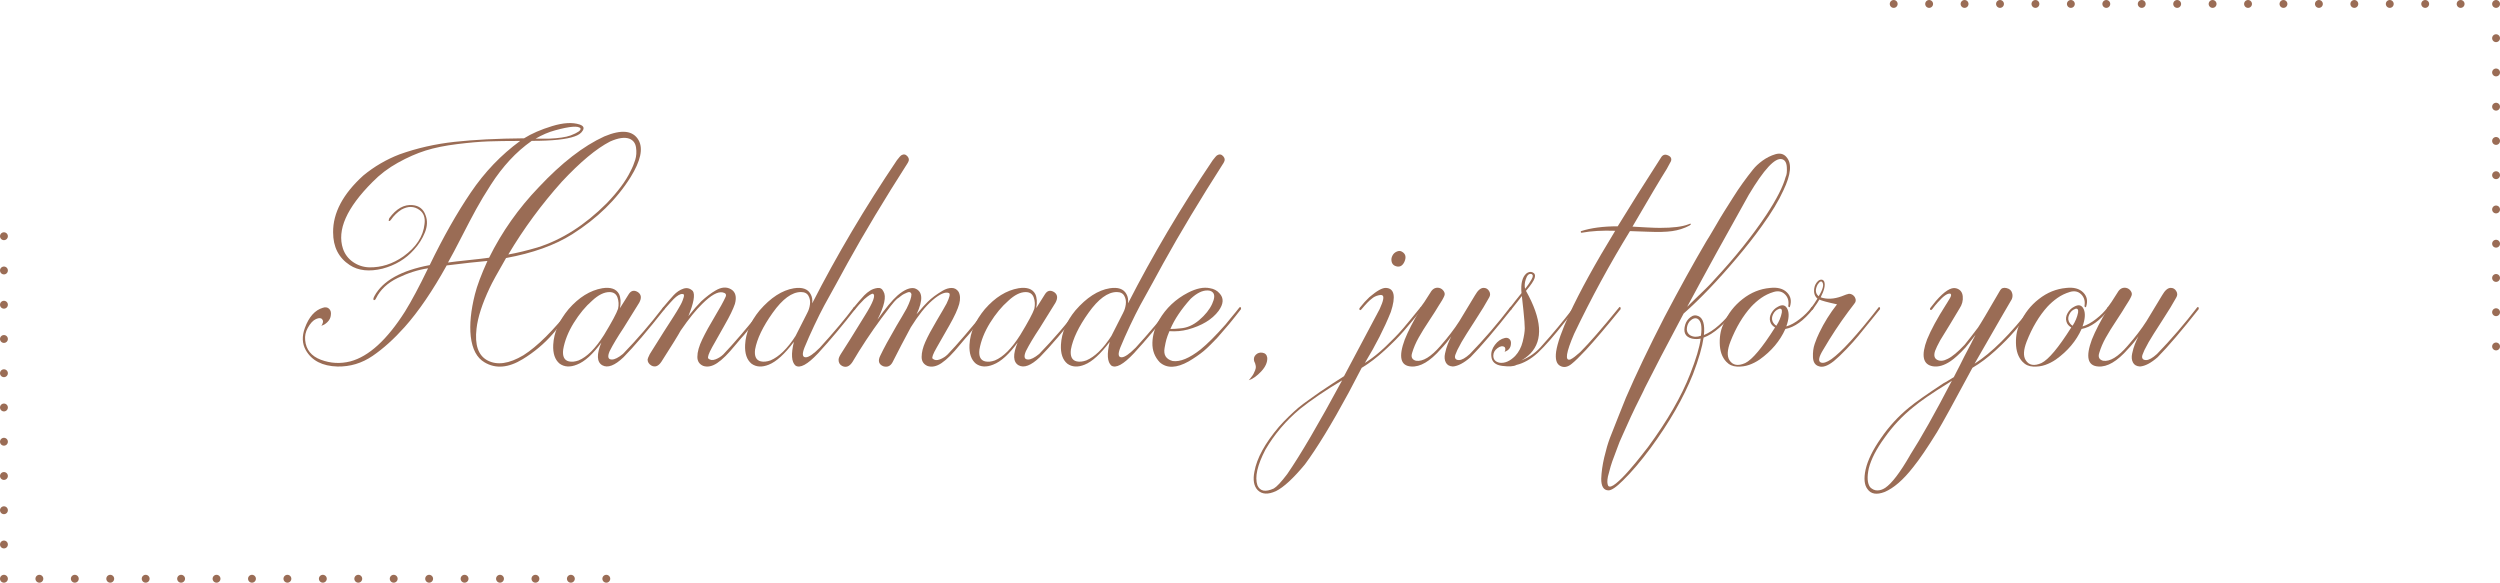 <?xml version="1.0" encoding="UTF-8"?> <svg xmlns="http://www.w3.org/2000/svg" id="Layer_2" data-name="Layer 2" viewBox="0 0 635 148"><defs><style> .cls-1 { stroke-dasharray: 0 0 0 8.7; } .cls-1, .cls-2, .cls-3 { fill: none; stroke: #9a6c55; stroke-linecap: round; stroke-linejoin: round; stroke-width: 2px; } .cls-3 { stroke-dasharray: 0 0 0 9; } .cls-4 { fill: #9a6c55; stroke-width: 0px; } </style></defs><g id="Layer_1-2" data-name="Layer 1"><g><g><path class="cls-4" d="M162.21,35.62c1.19,2.12.52,5.25-2.04,9.38-3.53,5.65-8.48,10.49-14.84,14.51-4.4,2.77-10,4.78-16.79,6.03-2.17,3.75-3.56,6.28-4.16,7.58-1.9,4.02-3.02,7.47-3.34,10.35-.49,4.13.43,6.82,2.77,8.07,2.45,1.3,5.49.87,9.13-1.3,3.53-2.23,7.61-6.28,12.23-12.15.16-.16.3-.13.41.08v.33c-2.99,3.7-4.7,5.79-5.14,6.28-2.17,2.5-4.73,4.65-7.66,6.44-3.64,2.23-6.88,2.5-9.7.82-1.96-1.14-3.13-3.34-3.51-6.6-.33-3.04.03-6.6,1.06-10.68.54-2.17,1.6-5,3.18-8.48-2.56.22-6.01.6-10.35,1.14-3.59,6.47-7.15,11.69-10.68,15.65-2.72,3.04-5.44,5.49-8.15,7.34-2.72,1.85-5.68,2.74-8.89,2.69-3.86-.11-6.55-1.49-8.07-4.16-.92-1.63-1.01-3.51-.24-5.62,1.03-2.83,2.55-4.54,4.56-5.14.65-.22,1.18-.14,1.59.24.41.38.56.92.45,1.63-.05.65-.34,1.24-.86,1.75-.52.52-1.05.83-1.59.94.16-.11.3-.35.41-.73.11-.38.05-.68-.16-.9-.27-.38-.79-.41-1.55-.08-.76.33-1.47,1.09-2.12,2.28-.54.98-.76,2.01-.65,3.1.22,2.39,1.55,4.05,3.99,4.97,2.45.92,4.94,1.06,7.5.41,4.67-1.25,9.29-5.46,13.86-12.64,1.68-2.72,3.64-6.38,5.87-11-2.56.38-5.12,1.2-7.7,2.45-2.58,1.25-4.42,2.96-5.5,5.14-.16.38-.35.54-.57.49-.22-.11-.16-.46.16-1.06,2.12-3.86,6.79-6.47,14.02-7.83,3.42-7.06,6.9-13.21,10.43-18.42,3.53-5.22,7.72-9.59,12.55-13.12-3.26,0-5.98.04-8.15.12-2.17.08-4.8.31-7.87.69-3.07.38-5.73.92-7.99,1.63-2.26.71-4.61,1.74-7.05,3.1-2.45,1.36-4.59,2.99-6.44,4.89-6.58,6.58-9.08,12.23-7.5,16.96.49,1.41,1.35,2.54,2.57,3.38,1.22.84,2.59,1.29,4.12,1.34,3.04.05,5.92-.87,8.64-2.77,3.26-2.34,5.05-5.08,5.38-8.23.22-1.63-.22-2.83-1.3-3.59-1.36-.98-2.88-1-4.56-.08-1.03.65-1.93,1.52-2.69,2.61-.27.33-.46.38-.57.16l.16-.57c1.79-2.45,3.78-3.56,5.95-3.34,1.63.16,2.72,1.01,3.26,2.53.54,1.36.49,2.84-.16,4.44-.65,1.6-1.58,3.06-2.77,4.36-2.07,2.34-4.73,3.94-7.99,4.81-3.37.82-6.14.52-8.31-.9-2.83-1.85-4.24-4.62-4.24-8.32-.05-4.94,2.5-9.75,7.66-14.43,2.77-2.28,5.84-4.08,9.21-5.38,4.4-1.58,9.06-2.64,13.98-3.18,4.92-.54,10.8-.84,17.65-.9,1.9-1.19,4.28-2.23,7.13-3.1,2.85-.87,5.18-1,6.97-.41.98.33,1.25.84.81,1.55-.38.65-1.06,1.14-2.04,1.47-2.07.76-5.71,1.14-10.92,1.14-2.01,1.41-3.87,3.04-5.58,4.89s-3.3,3.91-4.77,6.2c-1.47,2.28-2.72,4.36-3.75,6.24-1.03,1.88-2.27,4.23-3.71,7.05-1.44,2.83-2.6,5-3.46,6.52,1.14-.16,2.88-.37,5.22-.61,2.34-.24,4.08-.45,5.22-.61,3.26-6.58,7.47-12.55,12.64-17.93,5.76-6.14,11.3-10.44,16.63-12.88,4.4-1.85,7.31-1.52,8.72.98ZM160.17,43.45c.49-.92.88-1.88,1.18-2.85.3-.98.37-2.02.2-3.14-.16-1.11-.73-1.86-1.71-2.24-1.2-.43-2.83-.19-4.89.73-3.48,1.79-7.55,5.19-12.23,10.19-5.16,5.76-9.7,11.93-13.61,18.5,2.17-.38,4.65-.98,7.42-1.79,6.2-1.96,12.04-5.68,17.53-11.17,2.88-2.99,4.92-5.73,6.11-8.23ZM147.45,32.61c-.54-.71-2.69-.54-6.44.49-1.63.44-3.29,1.14-4.97,2.12h3.42c2.45-.11,4.27-.38,5.46-.81,1.85-.71,2.69-1.3,2.53-1.79Z"></path><path class="cls-4" d="M158.21,89.92c3.59-3.7,6.98-7.64,10.19-11.82.16-.16.3-.13.41.08v.33c-4.24,5.38-7.72,9.46-10.44,12.23-2.23,2.12-4.02,2.8-5.38,2.04-1.41-.81-1.5-2.74-.24-5.79-2.17,2.99-4.24,4.87-6.2,5.62-1.74.71-3.21.62-4.4-.24-1.19-.98-1.74-2.58-1.63-4.81.16-3.1,1.47-6.11,3.91-9.05,2.61-2.99,5.46-4.76,8.56-5.3,2.12-.33,3.53.16,4.24,1.47.43.92.52,2.12.24,3.59.49-.82,1.22-1.98,2.2-3.5.6-.98,1.39-1.17,2.36-.57.87.6.98,1.5.33,2.69-.44.71-1.1,1.78-2,3.22-.9,1.44-1.56,2.51-2,3.22-1.52,2.28-2.69,4.24-3.51,5.87-.6,1.41-.41,2.12.57,2.12.71,0,1.63-.46,2.77-1.39ZM146.96,91.55c2.12-.87,4.27-3.02,6.44-6.44,2.01-3.31,3.21-5.54,3.59-6.68.22-1.03.16-2-.16-2.89-.33-.9-1.01-1.35-2.04-1.35-1.36,0-2.83.73-4.4,2.2-1.69,1.47-3.23,3.34-4.65,5.62-1.41,2.28-2.31,4.54-2.69,6.77-.22,1.74.27,2.75,1.47,3.02.71.16,1.52.08,2.45-.25Z"></path><path class="cls-4" d="M179.9,91.06c.49.44,1.11.5,1.88.2.76-.3,1.41-.72,1.96-1.26,2.55-2.66,5.95-6.63,10.19-11.9.16-.22.3-.19.41.08v.33c-1.58,2.01-3.37,4.21-5.38,6.6-.27.27-.94,1.05-2,2.32-1.06,1.28-1.94,2.27-2.65,2.98-.71.71-1.41,1.3-2.12,1.79-1.3.87-2.5,1.11-3.59.73-.98-.43-1.47-1.19-1.47-2.28,0-1.25.42-2.74,1.26-4.48.84-1.74,1.9-3.67,3.18-5.79,1.28-2.12,2.19-3.78,2.73-4.97.27-.6.03-.98-.73-1.14-1.25-.27-2.99.71-5.22,2.93-1.58,1.52-3.4,3.78-5.46,6.77-.65,1.2-2.28,3.83-4.89,7.91-.76,1.14-1.6,1.47-2.53.98-.65-.38-.98-.9-.98-1.55,0-.16.19-.62.57-1.39,2.72-4.35,4.78-7.61,6.2-9.78.05-.11.12-.22.2-.33.08-.11.22-.33.41-.65.19-.33.37-.62.53-.9.16-.27.34-.58.53-.94.19-.35.34-.68.45-.98.11-.3.2-.58.29-.86.08-.27.09-.48.04-.61-.05-.13-.19-.2-.41-.2-.6,0-1.33.44-2.2,1.3-.33.33-1.09,1.17-2.28,2.53-.33.38-.54.44-.65.16l.24-.57c1.19-1.41,2.09-2.45,2.69-3.1.76-.82,1.59-1.37,2.49-1.67.9-.3,1.7-.09,2.4.61.6.92.22,3.04-1.14,6.36,1.3-1.63,2.39-2.88,3.26-3.75,1.3-1.19,2.53-2.12,3.67-2.77,1.47-.87,2.77-.96,3.91-.29s1.47,1.92.98,3.71c-.44,1.3-1.29,3.07-2.57,5.3-1.28,2.23-2.35,4.13-3.22,5.71-.87,1.58-1.2,2.53-.98,2.85Z"></path><path class="cls-4" d="M208.26,88.29c3.7-4.08,6.55-7.47,8.56-10.19.16-.16.3-.13.41.08v.33c-3.26,4.19-6.41,7.94-9.46,11.25-2.66,2.83-4.57,3.86-5.71,3.1-1.03-.92-1.17-2.93-.41-6.03-2.34,3.1-4.46,5.03-6.36,5.79-1.74.71-3.21.62-4.4-.24-1.19-.98-1.74-2.58-1.63-4.81.16-3.04,1.39-5.95,3.67-8.72,2.83-3.26,5.73-5.14,8.72-5.63,2.12-.33,3.53.16,4.24,1.47.38.65.52,1.44.41,2.36,6.25-12.23,13.42-24.35,21.52-36.36.6-.76.95-1.17,1.06-1.22.6-.38,1.13-.31,1.59.2.46.52.5,1.07.12,1.67-5.98,9.35-11.09,17.85-15.33,25.52-.6,1.14-1.54,2.85-2.81,5.14-1.28,2.28-2.3,4.13-3.06,5.54-.76,1.41-1.62,3.13-2.57,5.14-.95,2.01-1.78,3.89-2.49,5.62-.65,1.69-.52,2.5.41,2.45.76-.05,1.93-.87,3.51-2.45ZM205.08,79.4c.33-.6.54-1.29.65-2.08.11-.79-.01-1.51-.37-2.16-.35-.65-.99-.98-1.92-.98-2.28,0-4.67,1.75-7.17,5.26-2.5,3.5-3.99,6.62-4.48,9.33-.22,1.74.27,2.75,1.47,3.02.71.16,1.52.08,2.45-.25,2.17-.92,4.29-2.99,6.36-6.2l3.02-5.95Z"></path><path class="cls-4" d="M240.46,77.04c.76-1.58.95-2.45.57-2.61-.92-.38-2.34.24-4.24,1.88-1.74,1.52-3.56,3.8-5.46,6.85-.54.98-1.33,2.46-2.36,4.44-1.03,1.99-1.79,3.46-2.28,4.44-.54.98-1.33,1.3-2.36.98-1.14-.49-1.39-1.39-.73-2.69.82-1.74,2.2-4.29,4.16-7.66.92-1.52,1.77-2.96,2.53-4.32.81-1.63,1.22-2.83,1.22-3.59-.05-.27-.18-.45-.37-.53-.19-.08-.44-.05-.73.08-.3.14-.57.26-.81.37-.24.11-.53.3-.86.57-.33.27-.54.44-.65.49-.11.05-.27.19-.49.41-.49.44-1.74,2.01-3.75,4.73-2.72,3.7-5.16,7.39-7.34,11.09-.76,1.14-1.63,1.47-2.61.98-.6-.33-.9-.84-.9-1.55,0-.38.19-.87.57-1.47,1.14-1.74,3.18-5,6.11-9.78,2.12-3.37,2.8-5.22,2.04-5.54-.33-.05-1.06.41-2.2,1.39-1.03,1.03-1.79,1.88-2.28,2.53-.27.33-.46.38-.57.16-.05-.16,0-.35.16-.57.98-1.19,1.88-2.23,2.69-3.1.49-.49.99-.9,1.51-1.22.52-.33,1.13-.54,1.83-.65.71-.11,1.22.19,1.55.9.76,1.25.24,3.64-1.55,7.17,2.06-2.93,3.78-5,5.14-6.2,1.74-1.47,3.18-2.06,4.32-1.79,2.06.71,2.23,2.91.49,6.6,1.41-1.68,2.36-2.74,2.85-3.18.49-.49,1.05-.96,1.67-1.43.62-.46,1.33-.92,2.12-1.39.79-.46,1.55-.69,2.28-.69s1.32.33,1.75.98c.43.82.49,1.85.16,3.1-.38,1.36-1.2,3.14-2.45,5.34-1.25,2.2-2.34,4.1-3.26,5.71-.92,1.6-1.28,2.54-1.06,2.81.49.44,1.11.5,1.88.2.76-.3,1.41-.72,1.96-1.26,2.55-2.66,5.95-6.63,10.19-11.9.16-.22.3-.19.41.08v.33c-1.58,2.01-3.37,4.21-5.38,6.6-.27.27-.94,1.05-2,2.32-1.06,1.28-1.94,2.27-2.65,2.98-.71.71-1.41,1.3-2.12,1.79-1.3.87-2.5,1.11-3.59.73-.98-.43-1.47-1.19-1.47-2.28,0-1.14.31-2.42.94-3.83.62-1.41,1.58-3.19,2.85-5.34,1.28-2.15,2.13-3.63,2.57-4.44Z"></path><path class="cls-4" d="M263.94,89.92c3.59-3.7,6.98-7.64,10.19-11.82.16-.16.3-.13.41.08v.33c-4.24,5.38-7.72,9.46-10.44,12.23-2.23,2.12-4.02,2.8-5.38,2.04-1.41-.81-1.5-2.74-.24-5.79-2.17,2.99-4.24,4.87-6.2,5.62-1.74.71-3.21.62-4.4-.24-1.19-.98-1.74-2.58-1.63-4.81.16-3.1,1.47-6.11,3.91-9.05,2.61-2.99,5.46-4.76,8.56-5.3,2.12-.33,3.53.16,4.24,1.47.43.92.52,2.12.24,3.59.49-.82,1.22-1.98,2.2-3.5.6-.98,1.39-1.17,2.36-.57.87.6.98,1.5.33,2.69-.44.71-1.1,1.78-2,3.22-.9,1.44-1.56,2.51-2,3.22-1.52,2.28-2.69,4.24-3.51,5.87-.6,1.41-.41,2.12.57,2.12.71,0,1.63-.46,2.77-1.39ZM252.69,91.55c2.12-.87,4.27-3.02,6.44-6.44,2.01-3.31,3.21-5.54,3.59-6.68.22-1.03.16-2-.16-2.89-.33-.9-1.01-1.35-2.04-1.35-1.36,0-2.83.73-4.4,2.2-1.69,1.47-3.23,3.34-4.65,5.62-1.41,2.28-2.31,4.54-2.69,6.77-.22,1.74.27,2.75,1.47,3.02.71.16,1.52.08,2.45-.25Z"></path><path class="cls-4" d="M288.48,88.29c3.7-4.08,6.55-7.47,8.56-10.19.16-.16.3-.13.41.08v.33c-3.26,4.19-6.41,7.94-9.46,11.25-2.66,2.83-4.57,3.86-5.71,3.1-1.03-.92-1.17-2.93-.41-6.03-2.34,3.1-4.46,5.03-6.36,5.79-1.74.71-3.21.62-4.4-.24-1.19-.98-1.74-2.58-1.63-4.81.16-3.04,1.39-5.95,3.67-8.72,2.83-3.26,5.73-5.14,8.72-5.63,2.12-.33,3.53.16,4.24,1.47.38.65.52,1.44.41,2.36,6.25-12.23,13.42-24.35,21.52-36.36.6-.76.95-1.17,1.06-1.22.6-.38,1.13-.31,1.59.2.46.52.5,1.07.12,1.67-5.98,9.35-11.09,17.85-15.33,25.52-.6,1.14-1.54,2.85-2.81,5.14-1.28,2.28-2.3,4.13-3.06,5.54-.76,1.41-1.62,3.13-2.57,5.14-.95,2.01-1.78,3.89-2.49,5.62-.65,1.69-.52,2.5.41,2.45.76-.05,1.93-.87,3.51-2.45ZM285.3,79.4c.33-.6.54-1.29.65-2.08.11-.79-.01-1.51-.37-2.16-.35-.65-.99-.98-1.92-.98-2.28,0-4.67,1.75-7.17,5.26-2.5,3.5-3.99,6.62-4.48,9.33-.22,1.74.27,2.75,1.47,3.02.71.16,1.52.08,2.45-.25,2.17-.92,4.29-2.99,6.36-6.2l3.02-5.95Z"></path><path class="cls-4" d="M314.81,78.1c.16-.16.3-.13.41.08v.33c-.16.22-.64.83-1.43,1.83-.79,1.01-1.3,1.64-1.55,1.92-.24.27-.73.84-1.47,1.71-.73.87-1.28,1.5-1.63,1.88-.35.38-.88.92-1.59,1.63-.71.71-1.3,1.26-1.79,1.67-.49.41-1.09.86-1.79,1.34-.71.49-1.39.92-2.04,1.3-3.1,1.74-5.54,1.82-7.34.24-1.3-1.36-1.93-3.02-1.88-4.97.05-1.96.63-3.88,1.71-5.79,1.74-2.99,4.18-5.3,7.34-6.93,2.12-1.09,3.97-1.47,5.54-1.14,1.03.16,1.85.6,2.45,1.3,1.14,1.2,1.06,2.69-.24,4.48-1.63,2.17-4.24,3.75-7.83,4.73-1.47.38-3.02.52-4.65.41-.38.92-.64,1.63-.77,2.12-.14.49-.29,1.2-.45,2.12-.16.92-.07,1.66.29,2.2.35.54.94.92,1.75,1.14,1.9.27,4.27-.71,7.09-2.93,1.74-1.41,3.86-3.53,6.36-6.36.27-.33.69-.84,1.26-1.55.57-.71,1.02-1.25,1.35-1.63l.9-1.14ZM302.42,75.9c-2.39,2.66-4.1,5.22-5.14,7.66.71,0,1.55-.05,2.53-.16,1.68-.11,3.29-.81,4.81-2.12,1.52-1.3,2.61-2.66,3.26-4.08.65-1.41.71-2.39.16-2.93-.33-.33-.76-.49-1.3-.49-1.3-.05-2.75.65-4.32,2.12Z"></path><path class="cls-4" d="M317.17,96.6c.05-.05.24-.29.57-.69.33-.41.54-.72.65-.94.11-.22.24-.52.41-.9.16-.38.22-.76.16-1.14-.05-.38-.19-.79-.41-1.22-.16-.65-.01-1.19.45-1.63.46-.43,1.02-.6,1.67-.49.71.11,1.11.54,1.22,1.3.05,1.14-.46,2.3-1.55,3.46-1.09,1.17-2.15,1.92-3.18,2.24Z"></path><path class="cls-4" d="M360.79,78.1c.16-.16.3-.16.41,0,.11.11.11.25,0,.41-1.9,2.34-3.48,4.23-4.73,5.67-1.25,1.44-2.85,3.06-4.81,4.85-1.96,1.79-3.89,3.26-5.79,4.4-.38.71-.94,1.77-1.67,3.18-.73,1.41-1.29,2.47-1.67,3.18-4.29,7.93-7.99,13.99-11.09,18.18-2.93,3.53-5.38,5.79-7.34,6.77-2.01.92-3.56.84-4.65-.25-.98-1.03-1.25-2.61-.82-4.73.6-3.37,2.66-7.15,6.2-11.33.76-.87,1.6-1.75,2.53-2.65s1.73-1.63,2.4-2.2c.68-.57,1.67-1.32,2.98-2.24,1.3-.92,2.19-1.55,2.65-1.88.46-.33,1.51-1.02,3.14-2.08,1.63-1.06,2.58-1.67,2.85-1.83,1.63-3.1,4.65-8.78,9.05-17.04.98-2.12,1.19-3.29.65-3.51-.22-.11-.52-.11-.9,0-.71.16-1.3.46-1.79.9-.54.38-1.39,1.25-2.53,2.61-.27.33-.46.35-.57.08-.05-.16,0-.33.16-.49.76-.98,1.55-1.85,2.36-2.61,1.9-1.63,3.31-2.42,4.24-2.36,2.12.11,2.53,2.15,1.22,6.11-1.63,4.08-3.83,8.4-6.6,12.96,1.74-1.09,3.52-2.5,5.34-4.24,1.82-1.74,3.27-3.25,4.36-4.52,1.09-1.28,2.55-3.06,4.4-5.34ZM326.96,120.41c3.37-4.89,8.02-12.83,13.94-23.8-4.35,2.61-7.91,5.03-10.68,7.25-3.59,2.99-6.52,6.44-8.8,10.35-2.07,3.97-2.74,6.98-2.04,9.05.65,1.52,2.04,1.79,4.16.82.76-.44,1.9-1.66,3.42-3.67ZM354.27,67.5c-.44-.22-.71-.58-.81-1.1-.11-.52-.03-1.02.24-1.51.22-.43.57-.76,1.06-.98.49-.22.92-.22,1.3,0,.98.54,1.19,1.41.65,2.61-.54,1.14-1.36,1.47-2.45.98Z"></path><path class="cls-4" d="M363.4,74.18c.54-.87,1.25-1.22,2.12-1.06.49.11.88.38,1.18.82.3.44.34.87.12,1.3-.22.54-.71,1.39-1.47,2.53-.44.76-1.2,1.96-2.28,3.59-1.09,1.63-2,3.1-2.73,4.4-.73,1.3-1.29,2.61-1.67,3.91-.33,1.03,0,1.69.98,1.96,1.74.27,3.8-.98,6.2-3.75,1.96-2.23,3.56-4.32,4.81-6.28.71-1.2,2.04-3.4,3.99-6.6.71-1.25,1.44-1.88,2.2-1.88.6,0,1.06.27,1.39.82.33.54.33,1.09,0,1.63-.76,1.41-1.97,3.4-3.63,5.95-1.66,2.56-2.79,4.35-3.38,5.38,0,.05-.14.31-.41.77-.27.46-.49.87-.65,1.22-.16.35-.33.75-.49,1.18-.16.44-.16.77,0,1.02s.46.37.9.37c.71,0,1.63-.52,2.77-1.55,3.59-3.7,6.98-7.64,10.19-11.82.16-.16.3-.13.41.08v.33c-4.24,5.38-7.72,9.46-10.44,12.23-1.68,1.47-3.18,2.26-4.48,2.36-.87-.05-1.47-.39-1.79-1.02-.33-.62-.4-1.39-.2-2.28.19-.9.42-1.68.69-2.36.27-.68.57-1.34.9-2-.71,1.03-1.6,2.12-2.69,3.26-2.72,3.1-5.22,4.57-7.5,4.4-2.72-.16-3.26-2.45-1.63-6.85.87-2.17,2.17-4.7,3.91-7.58-.11-.11-.08-.3.08-.57.49-.6,1.36-1.9,2.61-3.91Z"></path><path class="cls-4" d="M399.75,78.02c.16-.16.3-.14.41.08v.33c-.38.44-1.26,1.54-2.65,3.3-1.39,1.77-2.65,3.3-3.79,4.61-1.14,1.3-2.17,2.39-3.1,3.26-1.79,1.63-3.61,2.66-5.46,3.1-.65.38-1.85.46-3.59.24-1.74-.22-2.66-1.03-2.77-2.45-.11-.98.19-1.94.9-2.89.71-.95,1.55-1.53,2.53-1.75.49-.11.88-.01,1.18.29.3.3.42.69.37,1.18-.05,1.03-.6,1.71-1.63,2.04.11-.11.18-.3.2-.57.03-.27-.04-.49-.2-.65-.49-.33-1.09-.23-1.79.29-.71.52-1.06,1.16-1.06,1.92,0,.98.54,1.58,1.63,1.79,1.3.16,2.61-.41,3.91-1.71.92-.98,1.56-2.19,1.92-3.63.35-1.44.53-2.58.53-3.42s-.11-2.32-.33-4.44c-.22-2.12-.35-3.37-.41-3.75-.44.6-1.3,1.71-2.61,3.34-.27.33-.43.35-.49.08-.05-.16-.03-.33.08-.49.16-.16.6-.71,1.3-1.63.71-.92,1.25-1.6,1.63-2.04-.22-2.39.19-4.05,1.22-4.97.54-.43,1.09-.53,1.63-.29.54.25.71.72.49,1.43-.22.71-.95,1.79-2.2,3.26,4.02,7.17,4.4,12.47,1.14,15.9-.76.76-1.55,1.36-2.36,1.79,2.12-.82,3.94-2.15,5.46-3.99,2.61-2.88,5.24-6.06,7.91-9.54ZM387.53,71c-.27.81-.33,1.6-.16,2.36l.33-.41c.22-.27.43-.57.65-.9.22-.33.43-.68.65-1.06.22-.38.33-.68.33-.9s-.11-.38-.33-.49c-.65-.16-1.14.3-1.47,1.39Z"></path><path class="cls-4" d="M428.86,56.98c.33-.16.53-.2.61-.12.08.08-.04.23-.37.45-1.36.71-2.81,1.17-4.36,1.39-1.55.22-3.6.27-6.16.16-2.55-.11-4.08-.16-4.57-.16-5.11,8.32-9.84,17.01-14.18,26.09-2.06,4.78-2.39,6.96-.98,6.52.06,0,.11-.03.16-.08.49-.22,1.28-.82,2.36-1.79,2.34-2.34,5.62-6.11,9.86-11.33.16-.22.3-.19.41.08v.33c-3.75,4.62-6.69,8.07-8.8,10.35-1.63,1.74-2.83,2.91-3.59,3.51-1.03.87-2.01,1.06-2.93.57-.98-.49-1.33-1.71-1.06-3.67.33-2.17,1.44-5.33,3.34-9.46,2.66-5.76,6.55-12.83,11.66-21.2-3.26-.11-6.09.05-8.48.49-.11.05-.19.01-.25-.12-.05-.13-.03-.23.08-.29,2.5-.81,5.6-1.22,9.29-1.22,2.88-4.73,6.58-10.6,11.09-17.61.43-.6,1.01-.73,1.71-.41s.95.82.73,1.47c-.11.22-.46.87-1.06,1.96-1.58,2.5-4.48,7.39-8.72,14.67.82.05,1.98.12,3.51.2,1.52.08,2.66.12,3.42.12,3.31,0,5.73-.3,7.26-.9Z"></path><path class="cls-4" d="M453.72,39.86c1.47,1.58,1.22,4.4-.73,8.48-1.2,2.66-3.02,5.68-5.46,9.05-1.9,2.66-4.08,5.43-6.52,8.31-4.84,5.71-9.29,10.35-13.37,13.94-4.46,8.37-7.74,14.67-9.86,18.91-.05.16-.43.95-1.14,2.36-.71,1.41-1.13,2.25-1.26,2.53-.13.27-.5,1.05-1.1,2.32-.6,1.28-.99,2.15-1.18,2.61s-.54,1.25-1.06,2.36c-.52,1.11-.88,2-1.1,2.65-.22.65-.52,1.45-.9,2.41-.38.95-.69,1.85-.94,2.69-.24.84-.47,1.7-.69,2.57-.22,1.09-.19,1.88.08,2.36.33.38.98.18,1.96-.61.98-.79,2.11-1.92,3.38-3.38,1.28-1.47,2.27-2.66,2.98-3.59.71-.92,1.3-1.69,1.79-2.28,4.95-6.74,8.5-12.91,10.68-18.5,1.52-3.86,2.42-6.88,2.69-9.05-.71.16-1.44.16-2.2,0-1.74-.43-2.31-1.63-1.71-3.59.22-.71.65-1.32,1.3-1.83.65-.52,1.33-.61,2.04-.29,1.2.54,1.66,2.15,1.39,4.81,2.5-1.03,5.14-3.37,7.91-7.01.11-.16.24-.16.41,0,.11.11.11.25,0,.41-3.15,3.97-5.95,6.39-8.4,7.25-.33,2.34-1.22,5.44-2.69,9.29-2.39,5.98-5.98,12.23-10.76,18.75-2.55,3.42-4.89,6.17-7.01,8.23-1.74,1.74-2.99,2.58-3.75,2.53-1.2-.05-1.79-1.03-1.79-2.93.06-1.69.31-3.51.77-5.46.46-1.96.94-3.59,1.43-4.89s1.2-3.1,2.12-5.38c.92-2.28,1.58-3.91,1.96-4.89,2.61-6.03,5.87-12.85,9.78-20.46,3.86-7.34,7.42-13.78,10.68-19.32.43-.65,1.15-1.85,2.16-3.59,1-1.74,1.79-3.06,2.36-3.95.57-.9,1.29-2.04,2.16-3.42.87-1.39,1.72-2.66,2.57-3.83.84-1.17,1.7-2.3,2.57-3.38.6-.76,1.4-1.51,2.4-2.24,1.01-.73,2.09-1.28,3.26-1.63,1.17-.35,2.11-.12,2.81.69ZM428.45,83.72c.05.65.35,1.14.9,1.47.82.44,1.71.46,2.69.08.33-2.39.03-3.83-.9-4.32-.6-.27-1.25-.05-1.96.65-.49.6-.73,1.3-.73,2.12ZM453.56,44.92c.27-.49.37-1.32.29-2.49-.08-1.17-.5-1.83-1.26-2-1.74-.43-4.54,2.58-8.4,9.05-5.65,10.06-10.87,19.54-15.65,28.45.49-.49,1.19-1.18,2.12-2.08.92-.9,1.79-1.74,2.61-2.53.82-.79,1.6-1.62,2.36-2.49,5.11-5.49,9.46-10.92,13.04-16.3,2.61-3.97,4.24-7.17,4.89-9.62Z"></path><path class="cls-4" d="M460.08,78.1c.11-.22.27-.22.49,0,.05.11.03.25-.08.41-2.34,2.93-4.67,4.62-7.01,5.05-1.36,3.04-3.53,5.62-6.52,7.75-.87.6-1.78,1.06-2.73,1.39-.95.33-1.97.46-3.06.41-1.09-.05-1.98-.46-2.69-1.22-1.09-1.14-1.64-2.73-1.67-4.77-.03-2.04.34-3.74,1.1-5.1,1.03-2.39,2.61-4.42,4.73-6.07,2.12-1.66,4.43-2.59,6.93-2.81,1.9-.22,3.34.16,4.32,1.14.98.98,1.22,2.2.73,3.67-.11.16-.24.11-.41-.16.22-1.25-.05-2.25-.82-3.02-.76-.76-1.73-.96-2.89-.61-1.17.35-2.21.86-3.14,1.51s-1.77,1.39-2.53,2.2c-2.12,2.34-3.89,5.3-5.3,8.89-.82,2.12-.9,3.7-.25,4.73.82,1.3,2.15,1.55,4,.73,1.79-.87,4.32-3.88,7.58-9.05-.65-.38-1.06-.87-1.22-1.47-.22-.71-.12-1.43.29-2.16s.94-1.26,1.59-1.59c1.19-.71,2.04-.49,2.53.65.43,1.03.33,2.47-.33,4.32,1.09-.33,2.23-.95,3.42-1.88,1.19-.92,2.17-1.9,2.93-2.93ZM450.21,81.6c.22.49.54.87.98,1.14.71-1.09,1.17-2.2,1.39-3.34.11-.76-.11-1.09-.65-.98-.05,0-.11.03-.16.08-.6.22-1.06.65-1.39,1.3s-.38,1.25-.16,1.79Z"></path><path class="cls-4" d="M477.12,78.1c.16-.16.3-.13.41.08v.33c-.22.27-1.02,1.26-2.41,2.98s-2.45,3.02-3.18,3.91c-.73.9-1.71,1.98-2.93,3.26-1.22,1.28-2.3,2.3-3.22,3.06-1.58,1.25-2.85,1.68-3.83,1.3-.92-.27-1.41-1.03-1.47-2.28-.05-1.25.09-2.39.45-3.42.35-1.03.75-1.98,1.18-2.85,1.2-2.5,2.69-4.89,4.48-7.17-2.5-.54-4-.95-4.48-1.22-.22.44-.76,1.25-1.63,2.45-.22.27-.41.3-.57.08-.05-.11,0-.27.16-.49.43-.54.95-1.3,1.55-2.28-.71-.6-.98-1.47-.81-2.61.11-.71.41-1.3.9-1.79.27-.27.57-.41.9-.41s.57.16.73.49c.33.87.03,2.2-.9,4,1.58.54,3.34.46,5.3-.25.92-.38,1.55-.6,1.88-.65.6,0,1.09.27,1.47.81.38.65.33,1.25-.16,1.79-.11.11-.63.79-1.55,2.04-2.17,2.93-4.27,6.11-6.28,9.54-1.14,1.85-1.36,2.93-.65,3.26.6.27,1.49,0,2.69-.82,2.61-1.85,6.6-6.22,11.98-13.12ZM461.95,75.24c1.14-1.85,1.41-3.07.82-3.67-.22-.16-.48-.07-.77.29-.3.35-.48.64-.53.86-.44,1.09-.27,1.93.49,2.53Z"></path><path class="cls-4" d="M515.92,78.1c.22-.16.38-.13.49.08l-.08.33c-1.79,2.23-3.33,4.09-4.61,5.58-1.28,1.5-2.89,3.14-4.85,4.93-1.96,1.79-3.91,3.26-5.87,4.4-4.67,8.7-7.66,14.13-8.97,16.3-2.45,3.97-4.48,6.96-6.11,8.97-2.5,3.21-4.92,5.3-7.25,6.28-2.01.76-3.45.52-4.32-.73-.81-1.03-.98-2.69-.49-4.97.54-2.39,1.85-5.05,3.91-7.99,2.01-2.93,4.38-5.52,7.09-7.74,1.63-1.36,4.57-3.42,8.8-6.2.33-.16.77-.42,1.34-.77.57-.35.99-.61,1.26-.77.54-1.03,1.05-2.01,1.51-2.93.46-.92.86-1.71,1.18-2.36s.64-1.25.94-1.79c.3-.54.53-.98.69-1.3s.31-.62.45-.9c.13-.27.24-.49.33-.65.08-.16.15-.29.2-.37.05-.08.09-.15.12-.2.03-.05.04-.11.04-.16-1.09,1.41-1.93,2.47-2.53,3.18-1.52,1.63-2.77,2.77-3.75,3.42-1.63,1.09-3.12,1.52-4.48,1.3-2.55-.43-3.04-2.72-1.47-6.85.98-2.39,2.55-5.3,4.73-8.72.11-.16.25-.38.41-.65.16-.27.35-.58.57-.94.22-.35.34-.62.37-.82.03-.19-.01-.34-.12-.45-.71-.22-1.79.52-3.26,2.2-.49.54-.95,1.11-1.39,1.71-.22.27-.41.3-.57.08-.05-.16,0-.33.16-.49.49-.65.92-1.19,1.3-1.63,2.17-2.5,3.89-3.59,5.14-3.26,1.03.27,1.6.95,1.71,2.04.11,1.09-.16,2.12-.82,3.1-.54.92-1.36,2.28-2.45,4.08-1.09,1.79-1.9,3.12-2.45,3.99-.65,1.2-1.09,2.09-1.3,2.69-.38,1.14-.2,1.9.53,2.28.73.38,1.62.3,2.65-.24,1.14-.54,2.58-1.74,4.32-3.59,1.14-1.41,2.28-2.88,3.42-4.4.6-.87,2.47-4.02,5.62-9.46.33-.54.87-.72,1.63-.53.76.19,1.22.61,1.39,1.26.16.49.14,1.01-.08,1.55-.44.71-3.59,6.17-9.46,16.39,4.29-2.72,9.08-7.47,14.35-14.27ZM485.11,115.68c2.88-4.51,6.44-10.84,10.68-19-.27.22-.68.49-1.22.82-3.8,2.34-6.68,4.32-8.64,5.95-2.77,2.23-5.19,4.81-7.25,7.74-2.07,2.83-3.4,5.41-4,7.75-.49,2.23-.38,3.83.33,4.81.54.54,1.16.82,1.83.82s1.34-.22,2-.65c1.68-1.14,3.78-3.89,6.28-8.23Z"></path><path class="cls-4" d="M535.32,78.1c.11-.22.27-.22.49,0,.05.11.03.25-.08.41-2.34,2.93-4.67,4.62-7.01,5.05-1.36,3.04-3.53,5.62-6.52,7.75-.87.6-1.78,1.06-2.73,1.39-.95.33-1.97.46-3.06.41-1.09-.05-1.98-.46-2.69-1.22-1.09-1.14-1.64-2.73-1.67-4.77s.34-3.74,1.1-5.1c1.03-2.39,2.61-4.42,4.73-6.07,2.12-1.66,4.43-2.59,6.93-2.81,1.9-.22,3.34.16,4.32,1.14.98.98,1.22,2.2.73,3.67-.11.16-.25.11-.41-.16.22-1.25-.05-2.25-.82-3.02-.76-.76-1.73-.96-2.89-.61-1.17.35-2.21.86-3.14,1.51-.92.65-1.77,1.39-2.53,2.2-2.12,2.34-3.89,5.3-5.3,8.89-.82,2.12-.9,3.7-.24,4.73.81,1.3,2.15,1.55,3.99.73,1.79-.87,4.32-3.88,7.58-9.05-.65-.38-1.06-.87-1.22-1.47-.22-.71-.12-1.43.29-2.16.41-.73.94-1.26,1.59-1.59,1.2-.71,2.04-.49,2.53.65.43,1.03.33,2.47-.33,4.32,1.09-.33,2.23-.95,3.42-1.88,1.2-.92,2.17-1.9,2.94-2.93ZM525.46,81.6c.22.49.54.87.98,1.14.71-1.09,1.17-2.2,1.39-3.34.11-.76-.11-1.09-.65-.98-.05,0-.11.03-.16.08-.6.22-1.06.65-1.39,1.3s-.38,1.25-.16,1.79Z"></path><path class="cls-4" d="M537.93,74.18c.54-.87,1.25-1.22,2.12-1.06.49.11.88.38,1.18.82.3.44.34.87.12,1.3-.22.54-.71,1.39-1.47,2.53-.44.76-1.2,1.96-2.28,3.59-1.09,1.63-2,3.1-2.73,4.4-.73,1.3-1.29,2.61-1.67,3.91-.33,1.03,0,1.69.98,1.96,1.74.27,3.8-.98,6.2-3.75,1.96-2.23,3.56-4.32,4.81-6.28.71-1.2,2.04-3.4,3.99-6.6.71-1.25,1.44-1.88,2.2-1.88.6,0,1.06.27,1.39.82.33.54.33,1.09,0,1.63-.76,1.41-1.97,3.4-3.63,5.95-1.66,2.56-2.79,4.35-3.38,5.38,0,.05-.14.31-.41.77-.27.46-.49.87-.65,1.22-.16.35-.33.75-.49,1.18-.16.44-.16.77,0,1.02s.46.37.9.37c.71,0,1.63-.52,2.77-1.55,3.59-3.7,6.98-7.64,10.19-11.82.16-.16.3-.13.41.08v.33c-4.24,5.38-7.72,9.46-10.44,12.23-1.68,1.47-3.18,2.26-4.48,2.36-.87-.05-1.47-.39-1.79-1.02-.33-.62-.4-1.39-.2-2.28.19-.9.42-1.68.69-2.36.27-.68.57-1.34.9-2-.71,1.03-1.6,2.12-2.69,3.26-2.72,3.1-5.22,4.57-7.5,4.4-2.72-.16-3.26-2.45-1.63-6.85.87-2.17,2.17-4.7,3.91-7.58-.11-.11-.08-.3.08-.57.49-.6,1.36-1.9,2.61-3.91Z"></path></g><g><g><line class="cls-2" x1="481" y1="1" x2="481" y2="1"></line><line class="cls-3" x1="490" y1="1" x2="629.5" y2="1"></line><line class="cls-2" x1="634" y1="1" x2="634" y2="1"></line><line class="cls-1" x1="634" y1="9.7" x2="634" y2="83.65"></line><line class="cls-2" x1="634" y1="88" x2="634" y2="88"></line></g><g><line class="cls-2" x1="154" y1="147" x2="154" y2="147"></line><line class="cls-3" x1="145" y1="147" x2="5.5" y2="147"></line><line class="cls-2" x1="1" y1="147" x2="1" y2="147"></line><line class="cls-1" x1="1" y1="138.3" x2="1" y2="64.35"></line><line class="cls-2" x1="1" y1="60" x2="1" y2="60"></line></g></g></g></g></svg> 